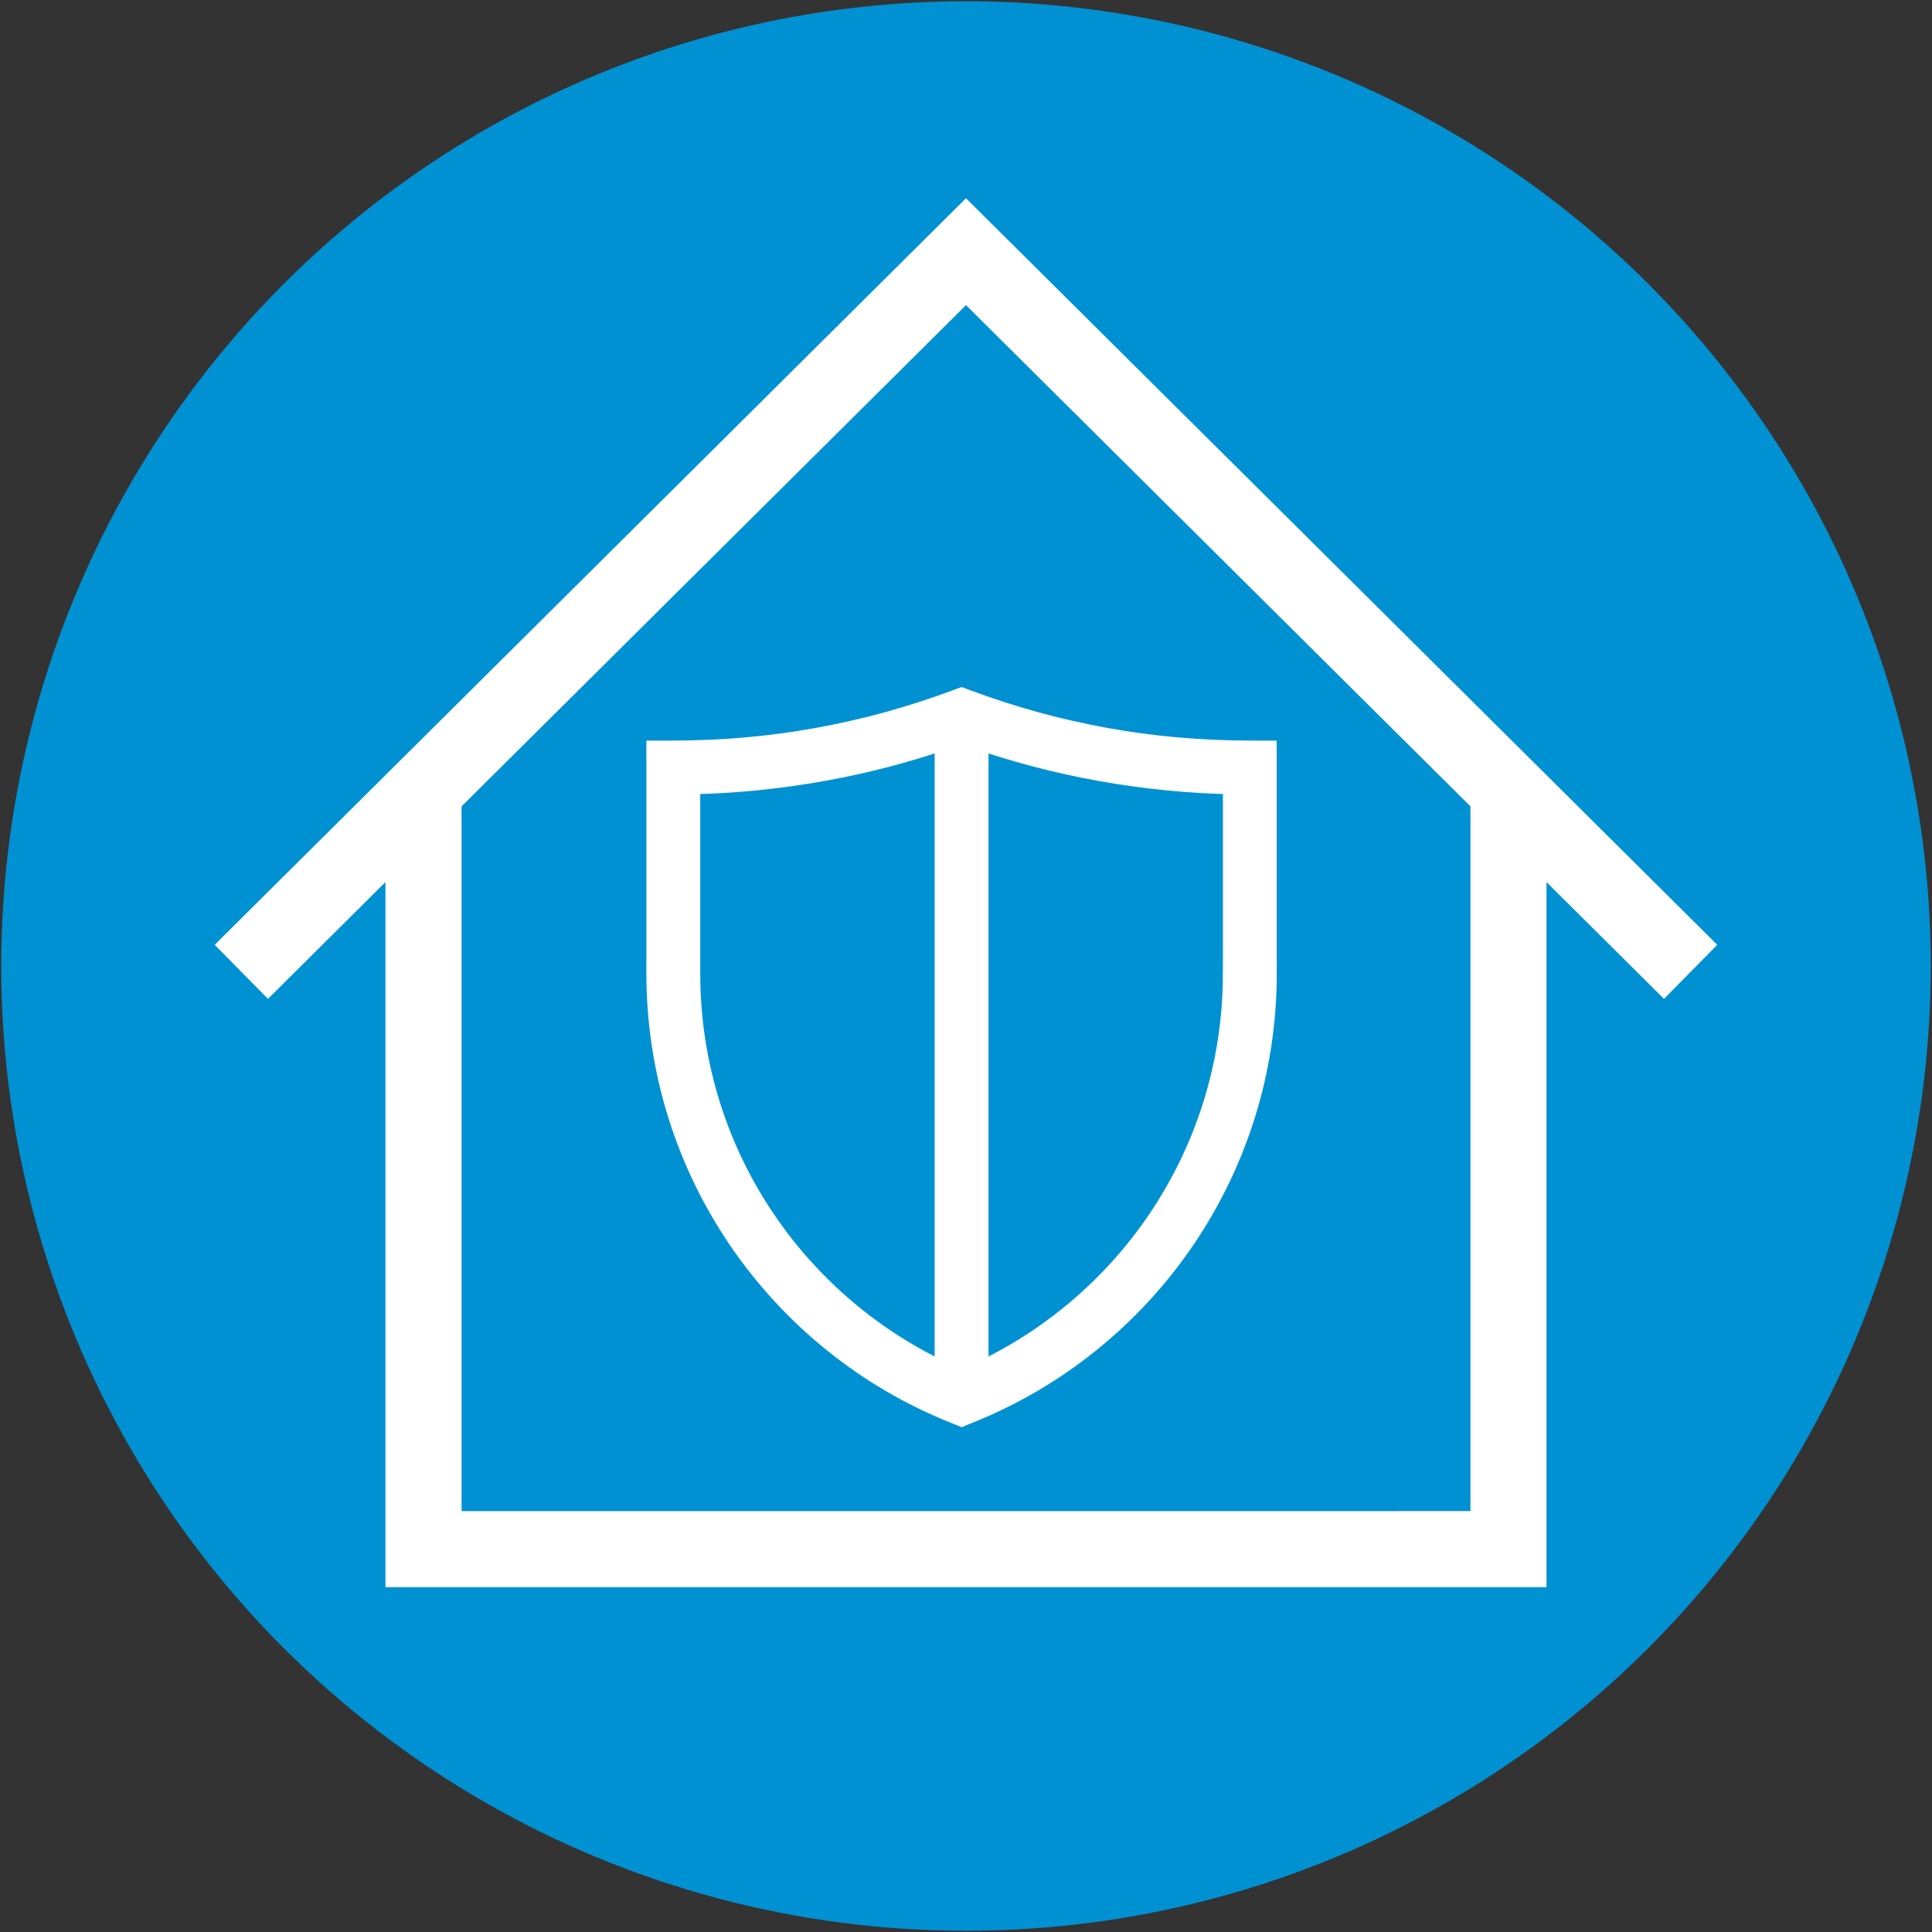 <?xml version="1.0" encoding="UTF-8"?>
<svg id="Ebene_1" data-name="Ebene 1" xmlns="http://www.w3.org/2000/svg" viewBox="0 0 512 512">
  <rect x="0" y="0" width="512" height="512" fill="#333333" stroke="none"/>
  <defs>
    <style>
      .cls-1, .cls-2 {
        fill: #fff;
        stroke: #fff;
        stroke-miterlimit: 10;
      }

      .cls-2 {
        stroke-width: 7px;
      }

      .cls-3 {
        fill: #0091d3;
      }
    </style>
  </defs>
  <circle class="cls-3" cx="256" cy="256" r="255.67"/>
  <g>
    <path id="curve0" class="cls-1" d="M371.01,400.95h19.17v-187.47l-134.18-133.32L121.82,213.49v187.47h249.19ZM57.61,250.38L256,53.24l198.39,197.15-13.42,13.61-31.63-31.44v187.56H102.65v-187.56l-31.63,31.44-13.42-13.61Z"/>
    <path id="curve28" class="cls-2" d="M334.86,257.96c0,25.9-7.93,49.98-21.46,69.95-13.93,20.52-33.83,36.7-57.22,45.98l-1.35.55-1.35-.55c-23.39-9.28-43.29-25.46-57.22-45.98-13.53-19.97-21.46-44.05-21.46-69.95v-58.2h3.64c13.09,0,25.9-1.16,38.23-3.38,12.73-2.29,25.06-5.71,36.88-10.11l1.27-.47,1.27.47c11.82,4.4,24.15,7.82,36.88,10.11,12.33,2.22,25.14,3.38,38.23,3.38h3.64v58.2ZM327.59,257.96v-50.96c-12.19-.18-24.15-1.38-35.87-3.49-11.42-2.04-22.52-4.98-33.25-8.69v170.23c19.86-8.98,36.81-23.35,48.92-41.21,12.73-18.77,20.19-41.43,20.19-65.88ZM202.27,323.84c12.11,17.86,29.06,32.23,48.92,41.21v-170.23c-10.73,3.71-21.82,6.66-33.25,8.69-11.71,2.11-23.68,3.31-35.87,3.49v50.96c0,24.44,7.46,47.11,20.19,65.88Z"/>
  </g>
</svg>
